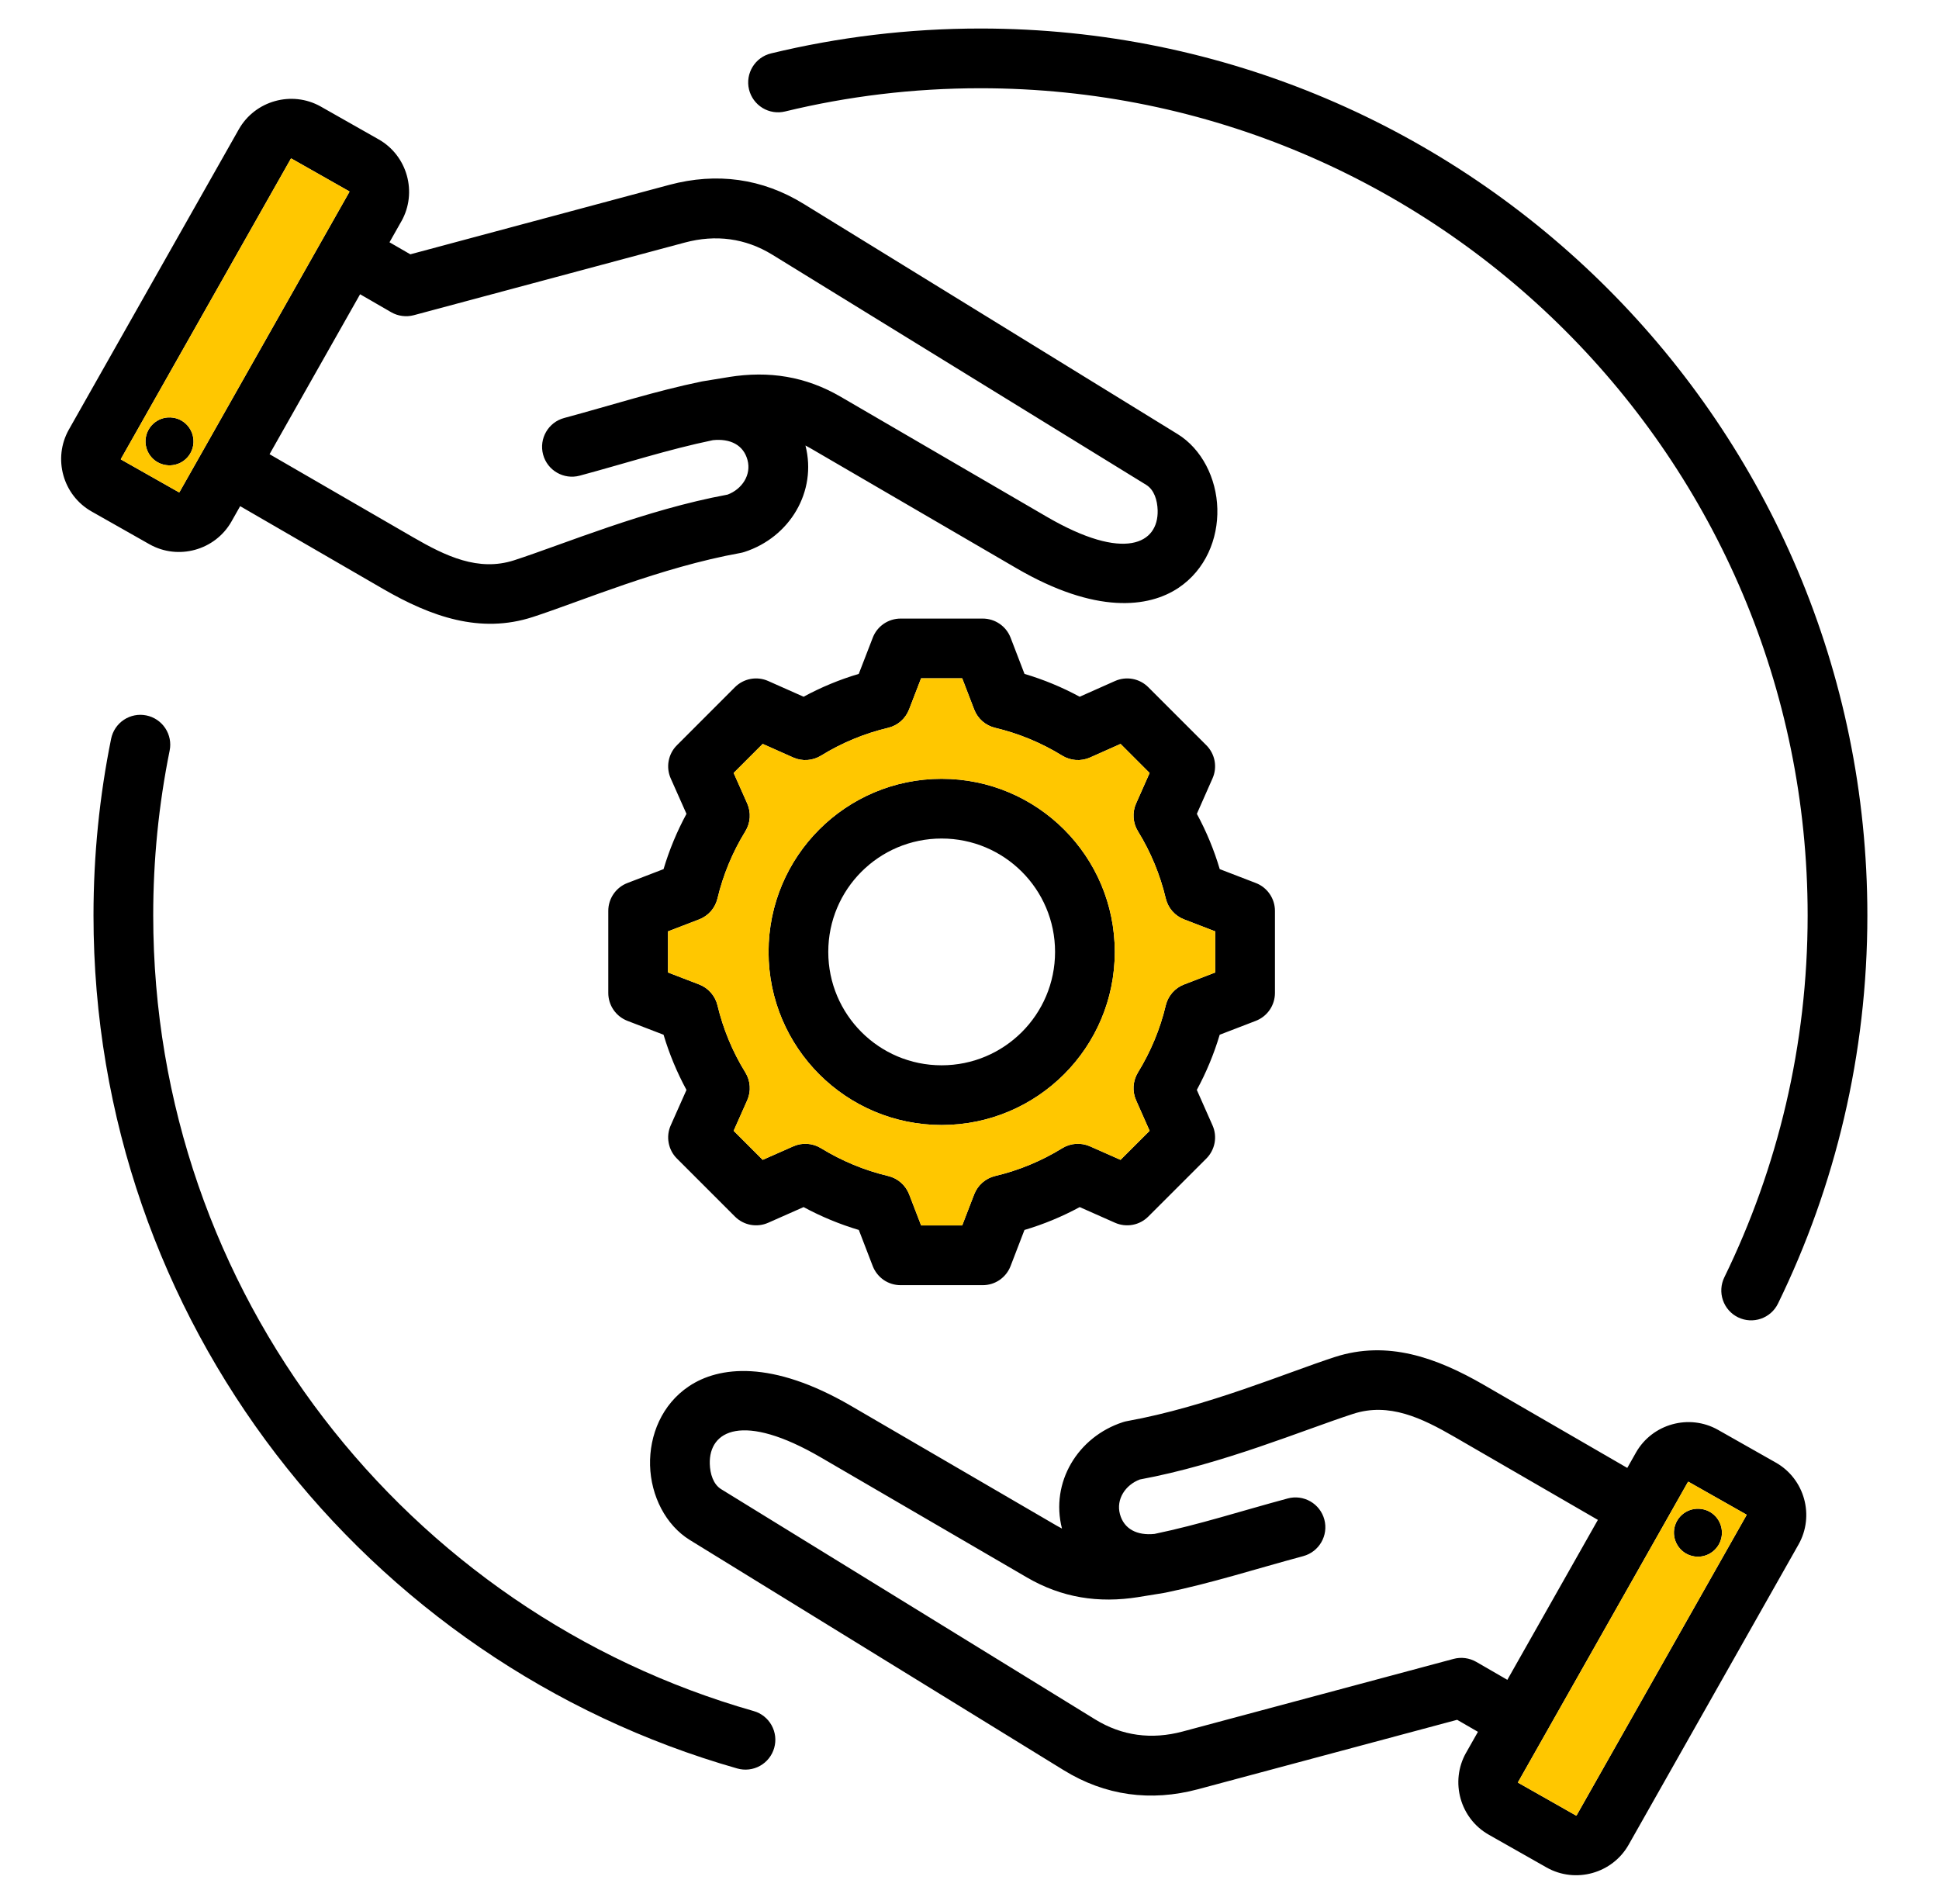 <svg width="55" height="54" viewBox="0 0 55 54" fill="none" xmlns="http://www.w3.org/2000/svg">
<path fill-rule="evenodd" clip-rule="evenodd" d="M6.812 14.358L6.566 14.793L6.565 14.795C6.101 15.61 5.055 15.899 4.24 15.439L2.6 14.51C1.783 14.049 1.491 13.003 1.955 12.183L6.773 3.67C7.234 2.854 8.279 2.562 9.098 3.022L9.101 3.024L10.738 3.952C11.554 4.413 11.846 5.458 11.386 6.277L11.384 6.279L11.048 6.873L11.639 7.214L18.989 5.243C20.328 4.886 21.621 5.058 22.8 5.786L33.402 12.313C34.084 12.733 34.507 13.56 34.53 14.431C34.553 15.289 34.194 16.161 33.43 16.674C32.583 17.242 31.08 17.428 28.834 16.12L22.992 12.717C22.944 12.69 22.896 12.663 22.847 12.638C23.181 13.944 22.402 15.241 21.116 15.657C21.08 15.669 21.043 15.678 21.006 15.685C18.72 16.098 16.482 17.058 15.111 17.503C13.619 17.987 12.228 17.493 10.87 16.708L6.812 14.358ZM10.214 8.347L7.646 12.884L11.718 15.241C12.644 15.777 13.57 16.222 14.587 15.892C15.996 15.435 18.292 14.464 20.639 14.03C21.047 13.876 21.317 13.472 21.203 13.049C21.089 12.623 20.716 12.435 20.221 12.486C18.945 12.751 17.759 13.139 16.443 13.493C15.991 13.614 15.526 13.346 15.405 12.894C15.284 12.443 15.552 11.978 16.003 11.857C17.365 11.49 18.593 11.091 19.916 10.819L19.918 10.819C19.929 10.817 19.94 10.815 19.952 10.813L19.953 10.813L20.677 10.695L20.68 10.694C21.813 10.514 22.852 10.676 23.845 11.254L29.687 14.656C31.905 15.948 32.862 15.417 32.837 14.476C32.829 14.189 32.738 13.894 32.514 13.755L21.912 7.228C21.143 6.754 20.3 6.647 19.427 6.88L11.738 8.941C11.63 8.97 11.518 8.977 11.408 8.962C11.298 8.948 11.191 8.912 11.095 8.856L10.214 8.347ZM5.093 13.957L9.91 5.445C9.912 5.439 9.911 5.431 9.905 5.427L9.904 5.426L8.267 4.498C8.26 4.496 8.252 4.497 8.249 4.503L3.43 13.018C3.426 13.023 3.427 13.032 3.433 13.035L5.074 13.964C5.08 13.967 5.089 13.963 5.093 13.957ZM4.709 13.193C4.337 13.14 4.081 12.795 4.134 12.423C4.189 12.051 4.535 11.792 4.906 11.848C5.278 11.9 5.535 12.248 5.482 12.62C5.469 12.708 5.438 12.793 5.393 12.87C5.347 12.947 5.286 13.014 5.214 13.067C5.143 13.12 5.061 13.159 4.974 13.18C4.888 13.202 4.798 13.206 4.709 13.193ZM41.922 49.126L41.332 48.785L33.98 50.755C32.642 51.112 31.349 50.94 30.17 50.213L19.568 43.685C18.886 43.265 18.463 42.438 18.439 41.568C18.417 40.709 18.776 39.837 19.54 39.325C20.387 38.756 21.89 38.57 24.136 39.878L29.978 43.281C30.026 43.309 30.075 43.335 30.123 43.36C29.788 42.054 30.568 40.757 31.854 40.341C31.89 40.329 31.927 40.32 31.965 40.313C34.249 39.9 36.488 38.94 37.859 38.495C39.351 38.011 40.742 38.505 42.1 39.291L46.158 41.64L46.404 41.205L46.405 41.203C46.869 40.388 47.915 40.099 48.73 40.559L50.37 41.488C51.187 41.949 51.479 42.996 51.014 43.815L46.197 52.328C45.736 53.144 44.691 53.436 43.872 52.976L43.869 52.974L42.232 52.046C41.416 51.586 41.124 50.541 41.584 49.721L41.586 49.719L41.922 49.126ZM45.324 43.114L41.252 40.757C40.326 40.222 39.4 39.776 38.383 40.106C36.974 40.563 34.678 41.534 32.331 41.968C31.923 42.122 31.653 42.526 31.767 42.95C31.881 43.375 32.254 43.563 32.748 43.512C34.025 43.247 35.212 42.859 36.527 42.506C36.744 42.447 36.975 42.478 37.17 42.59C37.365 42.702 37.507 42.887 37.565 43.104C37.686 43.555 37.418 44.02 36.967 44.142C35.605 44.508 34.377 44.907 33.054 45.179L33.052 45.179C33.041 45.182 33.03 45.184 33.018 45.185L33.017 45.186L32.293 45.303L32.29 45.304C31.157 45.484 30.117 45.323 29.126 44.745L23.283 41.342C21.065 40.05 20.108 40.581 20.133 41.523C20.141 41.809 20.232 42.105 20.456 42.243L31.058 48.77C31.827 49.245 32.67 49.351 33.543 49.118L41.232 47.057C41.449 46.999 41.68 47.03 41.875 47.142L42.756 47.651L45.324 43.114ZM47.877 42.041L43.06 50.553C43.057 50.559 43.059 50.568 43.065 50.571L43.066 50.572L44.703 51.5C44.71 51.503 44.718 51.502 44.721 51.495L49.54 42.981C49.543 42.975 49.543 42.967 49.537 42.963L47.896 42.034C47.889 42.031 47.881 42.035 47.877 42.041ZM48.261 42.805C48.633 42.858 48.889 43.203 48.836 43.575C48.781 43.947 48.436 44.206 48.064 44.151C47.692 44.098 47.435 43.75 47.488 43.378C47.501 43.29 47.532 43.205 47.577 43.128C47.623 43.052 47.684 42.985 47.756 42.931C47.827 42.878 47.909 42.84 47.995 42.818C48.082 42.796 48.172 42.792 48.261 42.805ZM29.06 19.116C29.602 19.277 30.127 19.494 30.625 19.764L31.628 19.318C31.785 19.248 31.959 19.228 32.127 19.259C32.295 19.29 32.45 19.372 32.571 19.493L34.218 21.14C34.339 21.26 34.42 21.415 34.452 21.583C34.483 21.752 34.463 21.925 34.393 22.081L33.949 23.086C34.219 23.584 34.437 24.11 34.598 24.654L35.621 25.048C35.781 25.109 35.918 25.218 36.015 25.359C36.112 25.5 36.164 25.667 36.164 25.838V28.167C36.164 28.338 36.112 28.506 36.015 28.647C35.918 28.788 35.781 28.896 35.621 28.958L34.597 29.352C34.435 29.894 34.218 30.419 33.948 30.917L34.393 31.922C34.463 32.078 34.483 32.252 34.452 32.42C34.42 32.588 34.339 32.743 34.218 32.864L32.571 34.51C32.45 34.631 32.296 34.713 32.127 34.744C31.959 34.775 31.786 34.755 31.629 34.686L30.626 34.241C30.128 34.511 29.603 34.729 29.059 34.89L28.665 35.914C28.604 36.073 28.495 36.211 28.354 36.308C28.213 36.405 28.046 36.456 27.875 36.456H25.546C25.375 36.456 25.207 36.405 25.066 36.308C24.925 36.211 24.817 36.073 24.755 35.914L24.361 34.89C23.818 34.728 23.293 34.511 22.794 34.241L21.789 34.686C21.633 34.755 21.459 34.775 21.291 34.744C21.123 34.713 20.968 34.631 20.847 34.51L19.201 32.864C19.079 32.743 18.998 32.588 18.967 32.419C18.935 32.251 18.956 32.077 19.026 31.921L19.472 30.918C19.202 30.42 18.984 29.895 18.822 29.352L17.797 28.958C17.637 28.896 17.5 28.788 17.403 28.647C17.306 28.506 17.254 28.338 17.254 28.167V25.838C17.254 25.667 17.306 25.5 17.403 25.359C17.5 25.218 17.637 25.109 17.797 25.048L18.822 24.654C18.984 24.11 19.202 23.585 19.472 23.086L19.026 22.083C18.956 21.926 18.935 21.752 18.967 21.584C18.998 21.416 19.079 21.261 19.201 21.14L20.847 19.493C20.968 19.372 21.123 19.29 21.291 19.259C21.46 19.228 21.634 19.248 21.79 19.318L22.794 19.764C23.292 19.494 23.816 19.277 24.359 19.116L24.756 18.089C24.817 17.929 24.926 17.792 25.067 17.695C25.208 17.599 25.375 17.547 25.546 17.547H27.875C28.226 17.547 28.54 17.763 28.666 18.09L29.06 19.116ZM27.633 20.126L27.293 19.241H26.127L25.785 20.127C25.735 20.255 25.655 20.37 25.552 20.46C25.448 20.551 25.324 20.614 25.191 20.646C24.518 20.806 23.876 21.072 23.288 21.435C23.171 21.507 23.038 21.549 22.901 21.559C22.763 21.568 22.626 21.544 22.5 21.488L21.634 21.102L20.81 21.926L21.195 22.792C21.251 22.918 21.275 23.056 21.266 23.193C21.257 23.33 21.214 23.463 21.142 23.581C20.779 24.17 20.512 24.814 20.351 25.487C20.319 25.621 20.255 25.744 20.165 25.848C20.074 25.951 19.96 26.031 19.832 26.08L18.948 26.42V27.586L19.832 27.926C19.96 27.975 20.074 28.055 20.164 28.158C20.255 28.261 20.319 28.384 20.351 28.518C20.513 29.191 20.778 29.834 21.142 30.422C21.214 30.539 21.257 30.672 21.266 30.81C21.276 30.947 21.251 31.085 21.195 31.211L20.81 32.077L21.634 32.901L22.501 32.518C22.626 32.462 22.763 32.438 22.9 32.447C23.037 32.456 23.169 32.498 23.286 32.57C23.876 32.931 24.517 33.199 25.192 33.359C25.326 33.391 25.451 33.455 25.554 33.545C25.658 33.636 25.738 33.751 25.788 33.879L26.128 34.762H27.293L27.633 33.879C27.683 33.751 27.763 33.636 27.866 33.546C27.97 33.455 28.094 33.391 28.228 33.359C28.9 33.2 29.541 32.934 30.129 32.572C30.246 32.499 30.379 32.456 30.517 32.447C30.654 32.438 30.792 32.462 30.918 32.518L31.784 32.901L32.609 32.077L32.225 31.21C32.17 31.085 32.145 30.948 32.154 30.811C32.164 30.674 32.206 30.541 32.277 30.424C32.639 29.835 32.907 29.193 33.067 28.52C33.099 28.386 33.163 28.262 33.253 28.159C33.344 28.055 33.458 27.975 33.587 27.926L34.47 27.586V26.42L33.587 26.08C33.458 26.03 33.344 25.951 33.253 25.847C33.162 25.743 33.099 25.619 33.067 25.485C32.907 24.812 32.641 24.169 32.279 23.581C32.206 23.464 32.164 23.331 32.155 23.194C32.145 23.056 32.169 22.919 32.225 22.793L32.609 21.927L31.785 21.102L30.919 21.488C30.793 21.544 30.655 21.568 30.518 21.559C30.38 21.549 30.247 21.507 30.13 21.435C29.542 21.072 28.9 20.806 28.228 20.646C28.094 20.614 27.97 20.55 27.866 20.46C27.762 20.369 27.683 20.255 27.633 20.126ZM26.709 22.092C29.422 22.092 31.621 24.289 31.621 27.002C31.621 29.714 29.422 31.913 26.709 31.913C23.997 31.913 21.8 29.714 21.8 27.002C21.8 24.289 23.997 22.092 26.709 22.092ZM26.709 23.786C24.933 23.786 23.494 25.225 23.494 27.002C23.494 28.778 24.933 30.219 26.709 30.219C28.486 30.219 29.927 28.779 29.927 27.002C29.927 25.225 28.486 23.786 26.709 23.786ZM21.378 48.537C21.594 48.598 21.777 48.743 21.886 48.94C21.995 49.136 22.022 49.367 21.96 49.583C21.899 49.799 21.754 49.982 21.558 50.091C21.361 50.201 21.13 50.227 20.914 50.166C10.377 47.165 2.652 37.461 2.652 25.967C2.652 24.251 2.824 22.575 3.152 20.956C3.197 20.736 3.327 20.542 3.514 20.418C3.701 20.294 3.93 20.249 4.15 20.294C4.37 20.338 4.564 20.469 4.688 20.656C4.812 20.843 4.857 21.072 4.812 21.292C4.501 22.831 4.345 24.397 4.346 25.967C4.346 36.687 11.551 45.738 21.378 48.537ZM22.269 3.162C22.051 3.215 21.82 3.179 21.629 3.062C21.437 2.945 21.299 2.756 21.246 2.538C21.136 2.084 21.416 1.625 21.87 1.515C23.775 1.054 25.764 0.809 27.81 0.809C41.695 0.809 52.968 12.082 52.968 25.967C52.968 29.915 52.056 33.652 50.433 36.978C50.228 37.399 49.72 37.573 49.3 37.368C49.098 37.27 48.944 37.095 48.871 36.882C48.798 36.67 48.812 36.437 48.91 36.235C50.424 33.133 51.274 29.648 51.274 25.967C51.274 13.017 40.76 2.503 27.81 2.503C25.902 2.503 24.046 2.731 22.269 3.162Z" fill="black"/>
<path fill-rule="evenodd" clip-rule="evenodd" d="M27.633 20.126L27.293 19.241H26.127L25.785 20.127C25.735 20.255 25.655 20.37 25.552 20.46C25.448 20.551 25.324 20.614 25.191 20.646C24.518 20.806 23.876 21.072 23.288 21.435C23.171 21.507 23.038 21.549 22.901 21.559C22.763 21.568 22.626 21.544 22.5 21.488L21.634 21.102L20.81 21.926L21.195 22.792C21.251 22.918 21.275 23.056 21.266 23.193C21.257 23.33 21.214 23.463 21.142 23.581C20.779 24.17 20.512 24.814 20.351 25.487C20.319 25.621 20.255 25.744 20.165 25.848C20.074 25.951 19.96 26.031 19.832 26.08L18.948 26.42V27.586L19.832 27.926C19.96 27.975 20.074 28.055 20.164 28.158C20.255 28.261 20.319 28.384 20.351 28.518C20.513 29.191 20.778 29.834 21.142 30.422C21.214 30.539 21.257 30.672 21.266 30.81C21.276 30.947 21.251 31.085 21.195 31.211L20.81 32.077L21.634 32.901L22.501 32.518C22.626 32.462 22.763 32.438 22.9 32.447C23.037 32.456 23.169 32.498 23.286 32.57C23.876 32.931 24.517 33.199 25.192 33.359C25.326 33.391 25.451 33.455 25.554 33.545C25.658 33.636 25.738 33.751 25.788 33.879L26.128 34.762H27.293L27.633 33.879C27.683 33.751 27.763 33.636 27.866 33.546C27.97 33.455 28.094 33.391 28.228 33.359C28.9 33.2 29.541 32.934 30.129 32.572C30.246 32.499 30.379 32.456 30.517 32.447C30.654 32.438 30.792 32.462 30.918 32.518L31.784 32.901L32.609 32.077L32.225 31.21C32.17 31.085 32.145 30.948 32.154 30.811C32.164 30.674 32.206 30.541 32.277 30.424C32.639 29.835 32.907 29.193 33.067 28.52C33.099 28.386 33.163 28.262 33.253 28.159C33.344 28.055 33.458 27.975 33.587 27.926L34.47 27.586V26.42L33.587 26.08C33.458 26.03 33.344 25.951 33.253 25.847C33.162 25.743 33.099 25.619 33.067 25.485C32.907 24.812 32.641 24.169 32.279 23.581C32.206 23.464 32.164 23.331 32.155 23.194C32.145 23.056 32.169 22.919 32.225 22.793L32.609 21.927L31.785 21.102L30.919 21.488C30.793 21.544 30.655 21.568 30.518 21.559C30.38 21.549 30.247 21.507 30.13 21.435C29.542 21.072 28.9 20.806 28.228 20.646C28.094 20.614 27.97 20.55 27.866 20.46C27.762 20.369 27.683 20.255 27.633 20.126ZM31.621 27.002C31.621 24.289 29.422 22.092 26.709 22.092C23.997 22.092 21.8 24.289 21.8 27.002C21.8 29.714 23.997 31.913 26.709 31.913C29.422 31.913 31.621 29.714 31.621 27.002Z" fill="#FFC700"/>
<path fill-rule="evenodd" clip-rule="evenodd" d="M47.877 42.041L43.06 50.553C43.057 50.559 43.059 50.568 43.065 50.571L43.066 50.572L44.703 51.5C44.71 51.503 44.718 51.502 44.721 51.495L49.54 42.981C49.543 42.975 49.543 42.967 49.537 42.963L47.896 42.034C47.889 42.031 47.881 42.035 47.877 42.041ZM48.836 43.575C48.889 43.203 48.633 42.858 48.261 42.805C48.172 42.792 48.082 42.796 47.995 42.818C47.909 42.84 47.827 42.878 47.756 42.931C47.684 42.985 47.623 43.052 47.577 43.128C47.532 43.205 47.501 43.29 47.488 43.378C47.435 43.75 47.692 44.098 48.064 44.151C48.436 44.206 48.781 43.947 48.836 43.575Z" fill="#FFC700"/>
<path fill-rule="evenodd" clip-rule="evenodd" d="M5.093 13.957L9.91 5.445C9.912 5.439 9.911 5.431 9.905 5.427L9.904 5.426L8.267 4.498C8.26 4.496 8.252 4.497 8.249 4.503L3.43 13.018C3.426 13.023 3.427 13.032 3.433 13.035L5.074 13.964C5.08 13.967 5.089 13.963 5.093 13.957ZM4.134 12.423C4.081 12.795 4.337 13.14 4.709 13.193C4.798 13.206 4.888 13.202 4.974 13.18C5.061 13.159 5.143 13.12 5.214 13.067C5.286 13.014 5.347 12.947 5.393 12.87C5.438 12.793 5.469 12.708 5.482 12.62C5.535 12.248 5.278 11.9 4.906 11.848C4.535 11.792 4.189 12.051 4.134 12.423Z" fill="#FFC700"/>
</svg>
